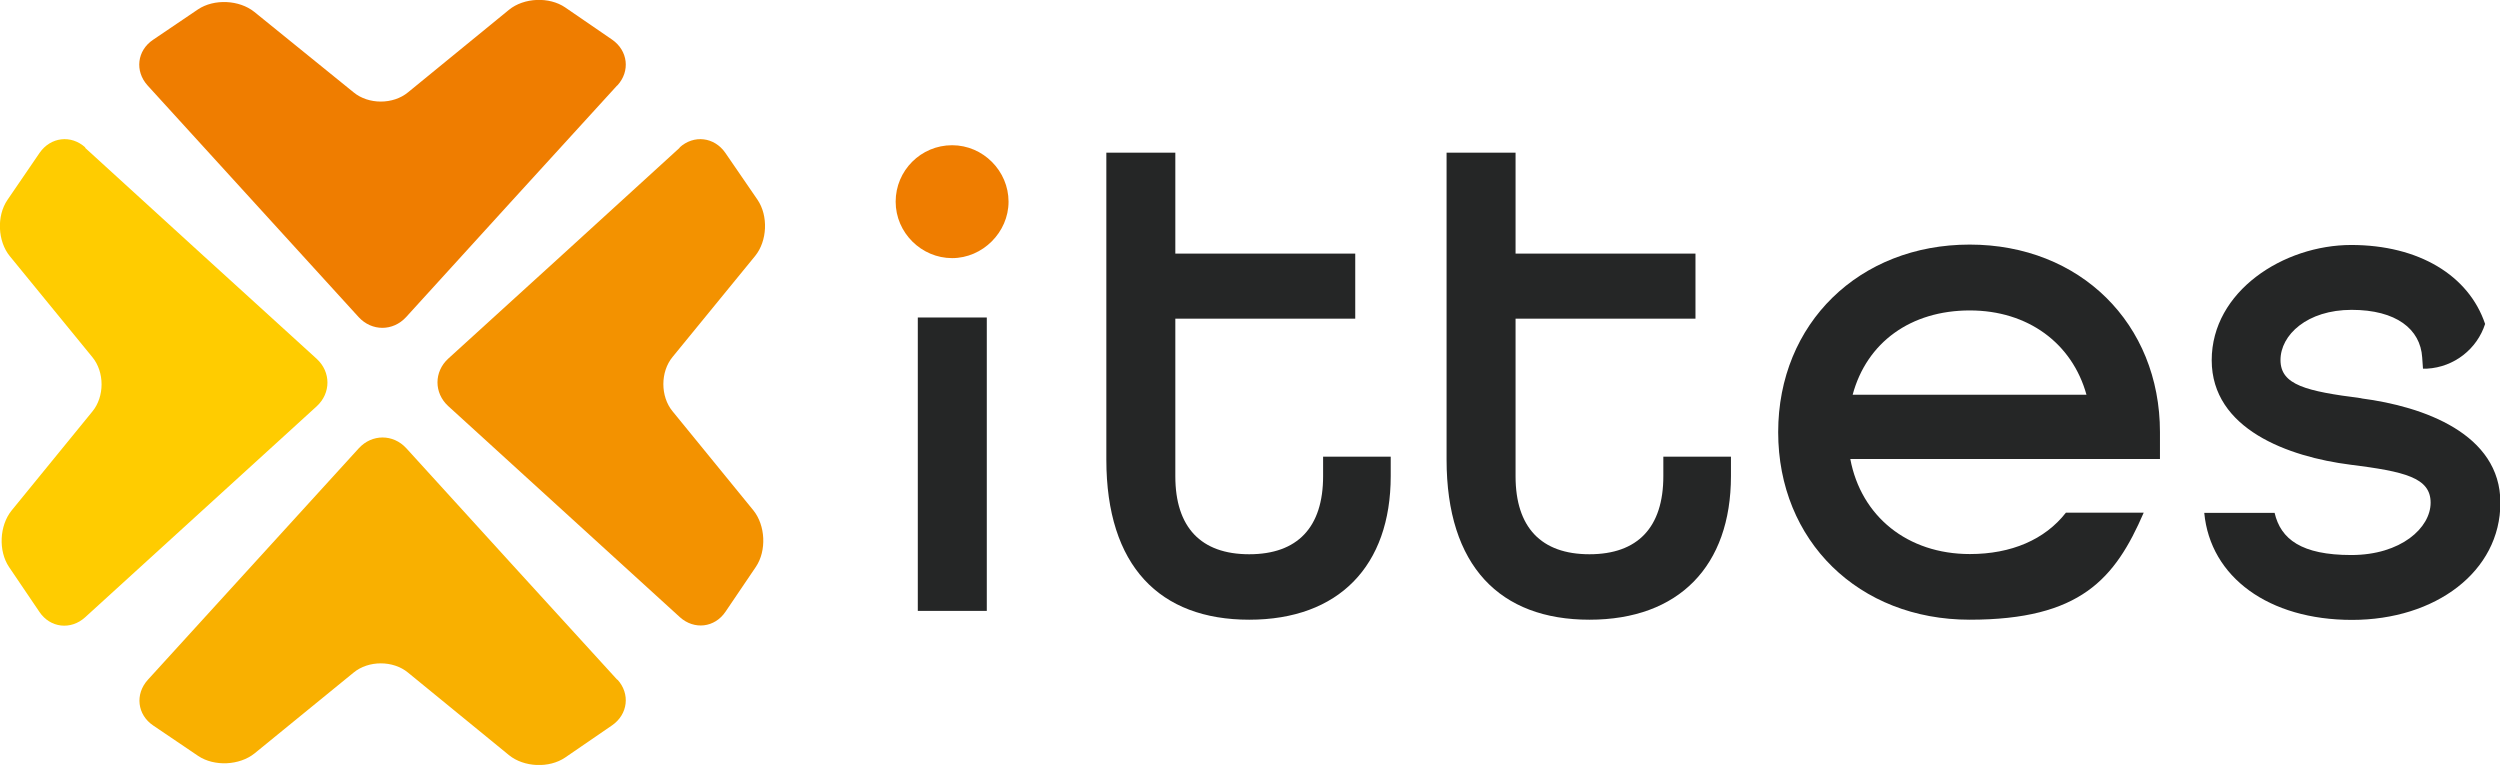 <?xml version="1.0" encoding="UTF-8"?> <svg xmlns="http://www.w3.org/2000/svg" id="Layer_1" version="1.1" viewBox="0 0 1275.6 390.3"><defs><style> .st0 { fill: #fc0; } .st1 { fill: #f39200; } .st2 { fill: #ef7d00; } .st3 { fill: #252626; } .st4 { fill: #f9b000; } </style></defs><g><path class="st2" d="M485.8,74.1c-15.9,0-28.8,12.9-28.8,28.8s13.2,28.8,28.8,28.8,28.8-13.2,28.8-28.8-12.9-28.8-28.8-28.8Z"></path><rect class="st3" x="468.3" y="162" width="35.2" height="149.7"></rect><path class="st3" d="M675.1,243c0,26-13,39.8-37.7,39.8s-37.7-13.8-37.7-39.8v-80.4h91.8v-33.2h-91.8v-51.5h-35.2v156.6c0,54.4,27.3,81.7,72.9,81.7s72.2-27.4,72.2-73.3v-9.9h-34.5v9.9Z"></path><path class="st3" d="M848.7,243c0,26-13,39.8-37.7,39.8s-37.7-13.8-37.7-39.8v-80.4h91.8v-33.2h-91.8v-51.5h-35.2v156.6c0,54.4,27.3,81.7,72.9,81.7s72.2-27.4,72.2-73.3v-9.9h-34.5v9.9Z"></path><path class="st3" d="M1054.1,261.6c-10.7,13.7-27.8,21.1-49,21.1-31.8,0-55.5-19.2-61-48.5h158v-13.7c0-55.4-40.8-95.7-97.1-95.7s-97.7,40.2-97.7,95.7,41.1,95.7,97.7,95.7,74.2-20.9,88.8-54.6h-39.8ZM1005.1,158.4c29.6,0,52.2,16.7,59.5,43h-119.3c7.2-26.7,29.6-43,59.8-43Z"></path><path class="st3" d="M1204.8,203.2c-28-3.6-41.2-6.7-41.2-19.5s13.6-25.6,36.3-25.6,35.1,9.8,36,24.3l.4,5.7h2.1c13.9-.8,25.5-10.1,29.6-22.8-8.3-24.7-33.8-40.3-68.3-40.3s-71.2,23.6-71.2,58.8,39.2,49.3,70.7,53.3c27.8,3.5,41,6.6,41,19.4s-15.1,26.7-40.5,26.7-36-8.1-39.1-21.5h-35.9c3.1,32.8,32.9,54.6,75.4,54.6s75.7-24.6,75.7-59.8-39.3-49.1-70.8-53.2Z"></path></g><g><path class="st2" d="M315,43.6c6.7-7.3,5.4-17.8-2.7-23.4l-23.9-16.4c-8.2-5.6-21.1-5-28.7,1.2l-51.5,42.1c-7.6,6.3-20.2,6.3-27.8,0L129.8,6.1c-7.7-6.2-20.6-6.8-28.8-1.3l-22.9,15.5c-8.2,5.5-9.4,16-2.8,23.3l107.7,118.2c6.7,7.3,17.5,7.3,24.2,0l28.4-31.2c6.7-7.3,12.1-13.3,12.1-13.3s5.4-6,12.1-13.3l55.1-60.4Z"></path><path class="st4" d="M315,346.7c6.7,7.3,5.4,17.8-2.7,23.4l-23.9,16.4c-8.2,5.6-21.1,5-28.7-1.2l-51.5-42.1c-7.6-6.3-20.2-6.3-27.8,0l-50.5,41.2c-7.7,6.2-20.6,6.8-28.8,1.3l-22.9-15.5c-8.2-5.5-9.4-16-2.8-23.3l107.7-118.2c6.7-7.3,17.5-7.3,24.2,0l28.4,31.2c6.7,7.3,12.1,13.3,12.1,13.3s5.4,6,12.1,13.3l55.1,60.4Z"></path><path class="st0" d="M43.6,75.3c-7.3-6.7-17.8-5.4-23.4,2.7L3.8,102c-5.6,8.2-5,21.1,1.2,28.7l42.1,51.5c6.3,7.6,6.3,20.2,0,27.8l-41.2,50.5c-6.2,7.7-6.8,20.6-1.3,28.8l15.5,22.9c5.5,8.2,16,9.4,23.3,2.8l118.2-107.7c7.3-6.7,7.3-17.5,0-24.2l-31.2-28.4c-7.3-6.7-13.3-12.1-13.3-12.1s-6-5.4-13.3-12.1l-60.4-55.1Z"></path><path class="st1" d="M346.7,75.3c7.3-6.7,17.8-5.4,23.4,2.7l16.4,23.9c5.6,8.2,5,21.1-1.2,28.7l-42.1,51.5c-6.3,7.6-6.3,20.2,0,27.8l41.2,50.5c6.2,7.7,6.8,20.6,1.3,28.8l-15.5,22.9c-5.5,8.2-16,9.4-23.3,2.8l-118.2-107.7c-7.3-6.7-7.3-17.5,0-24.2l31.2-28.4c7.3-6.7,13.3-12.1,13.3-12.1s6-5.4,13.3-12.1l60.4-55.1Z"></path></g></svg> 